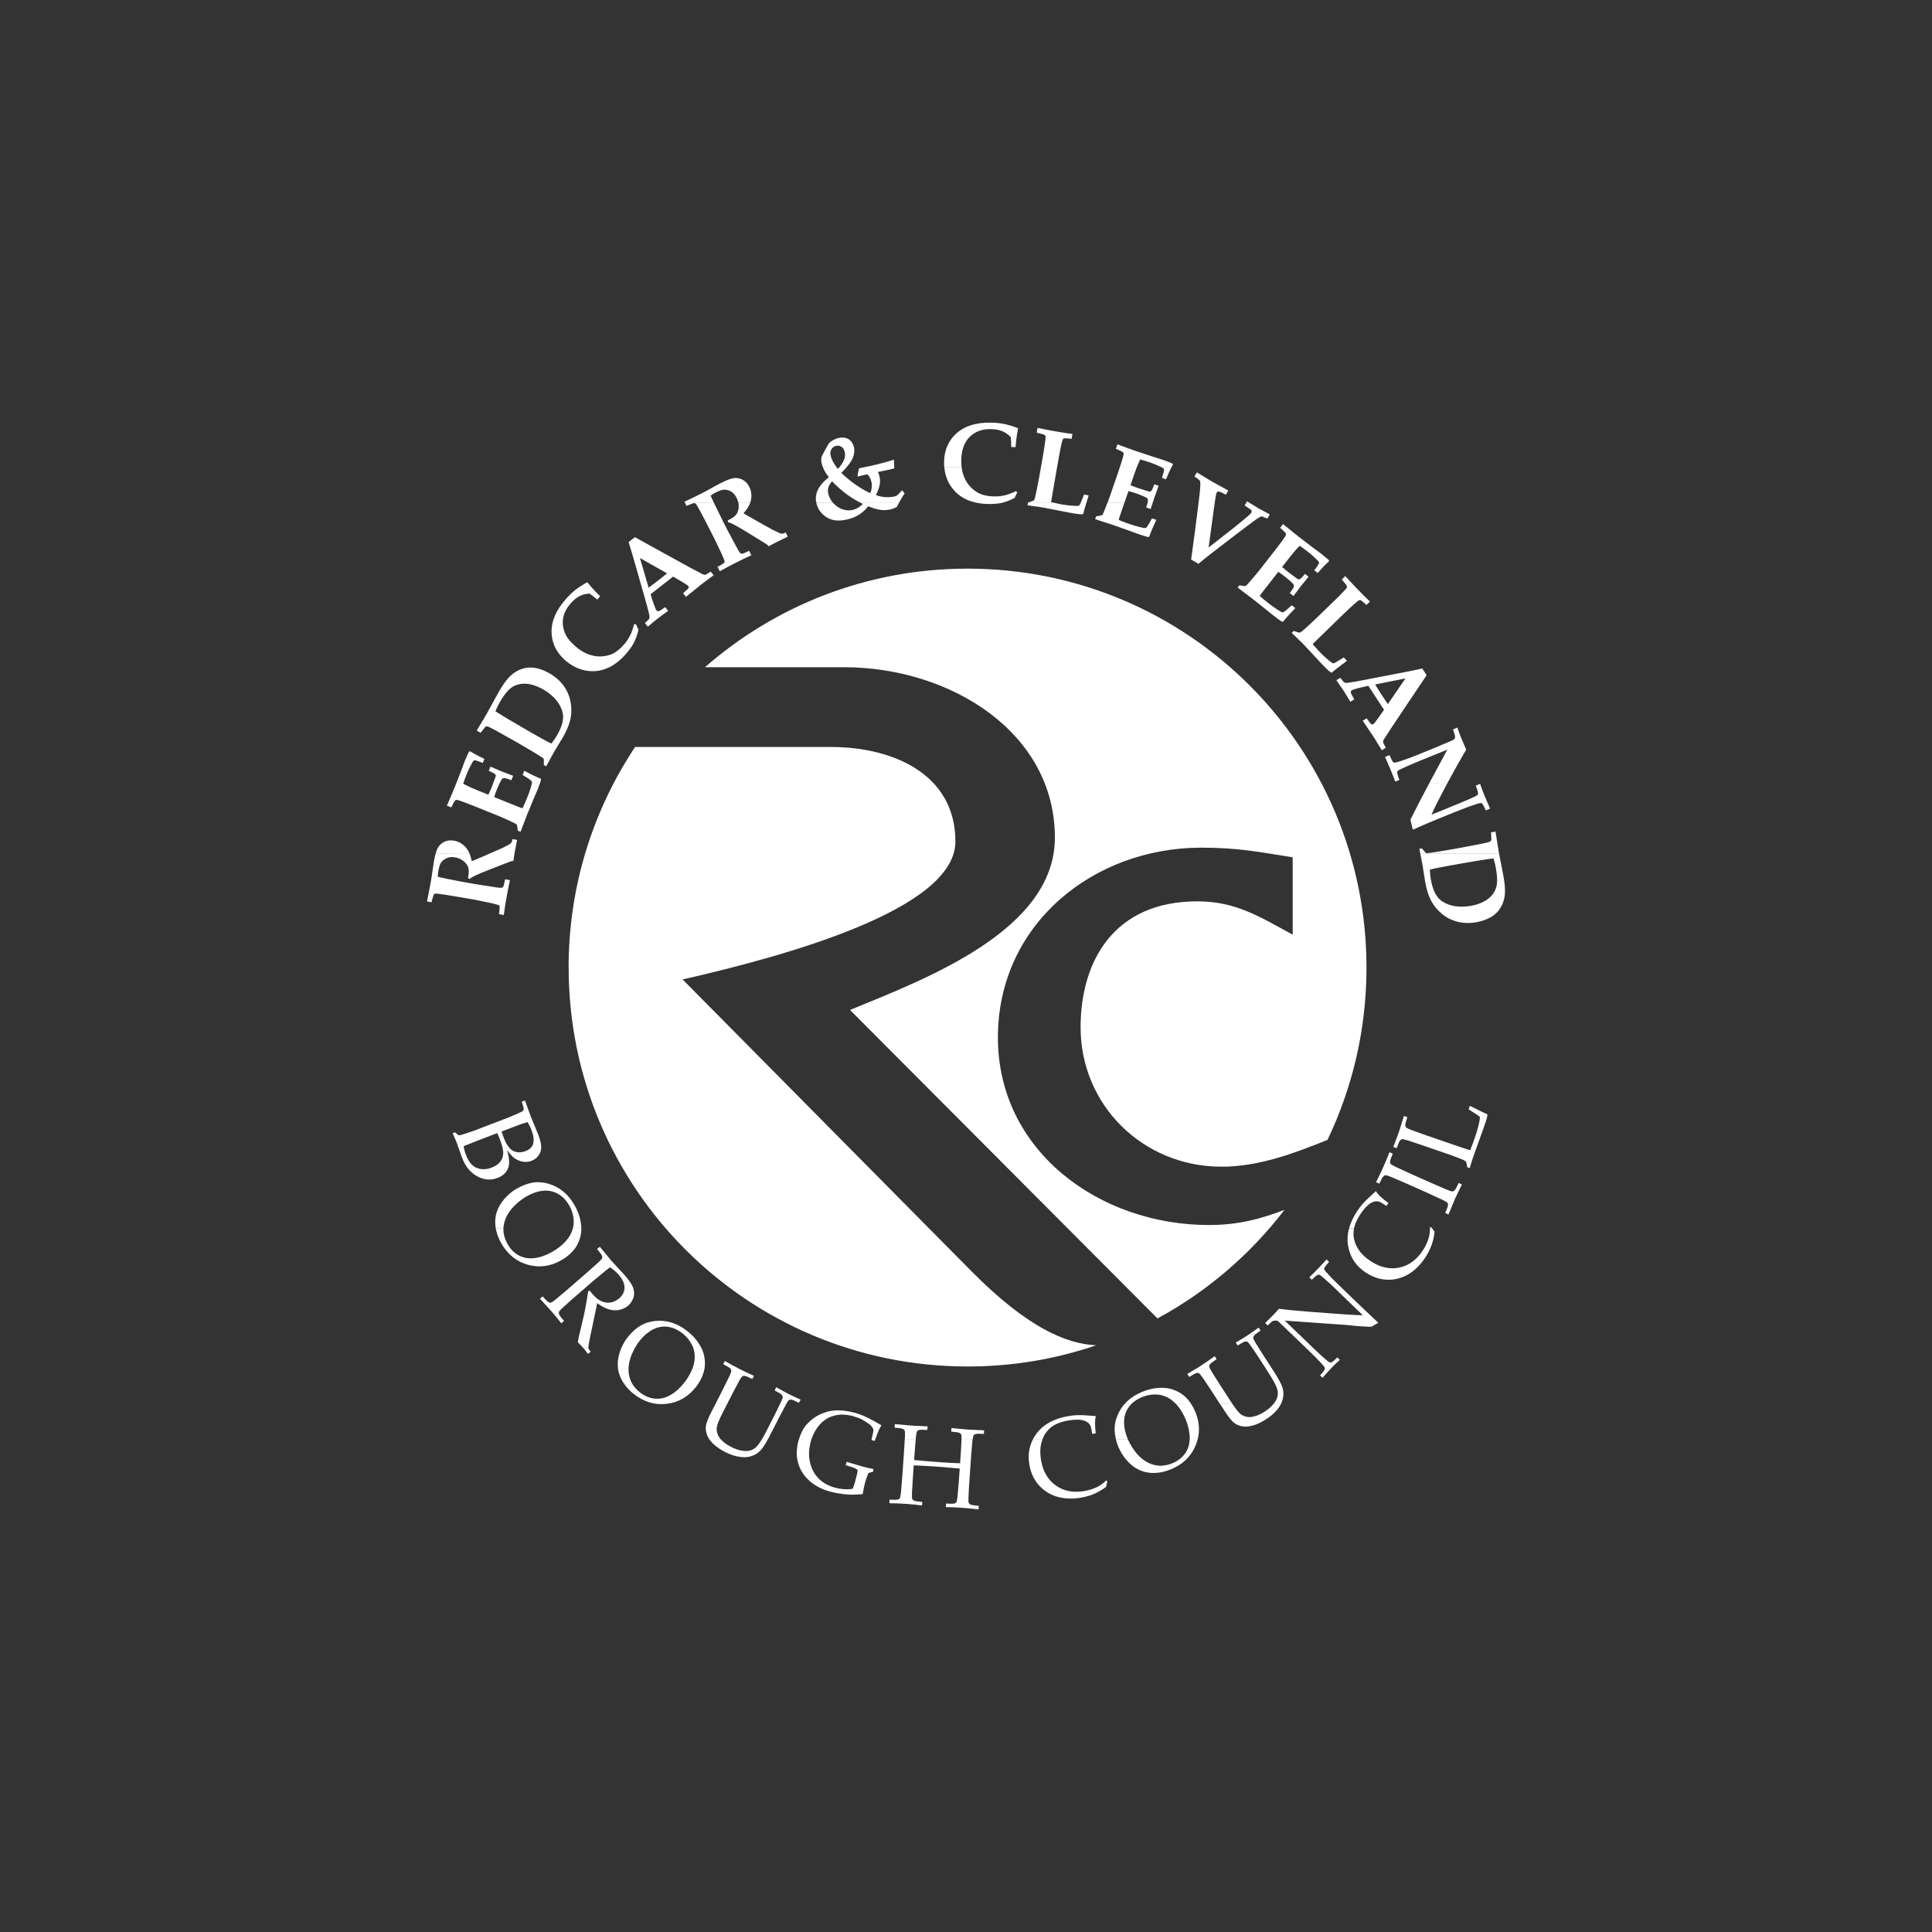 <?xml version="1.0" encoding="UTF-8"?>
<svg id="Layer_1" data-name="Layer 1" xmlns="http://www.w3.org/2000/svg" viewBox="0 0 1080 1080">
  <rect x="0" y="0" width="1080" height="1080" fill="#333333" stroke="none"/>
  <defs>
    <style>
      .cls-1 {
        fill-rule: evenodd;
      }

      .cls-1, .cls-2 {
        fill: #fff;
      }
    </style>
  </defs>
  <g id="Layer_2-2" data-name="Layer 2-2">
    <g>
      <g id="g31830">
        <path id="path31832" class="cls-2" d="M317.86,540.86c0-45.59,13.67-87.95,37.15-123.28h109.71c34,0,69.36,14.88,69.36,52.85s-94.68,63.87-152.5,77.09l161.3,162.94c31.16,31.46,52.92,40.8,69.91,41.56-22.56,7.7-46.73,11.86-71.89,11.86-123.17,0-223.02-99.85-223.02-223.02"/>
      </g>
      <g id="g31834">
        <path id="path31836" class="cls-2" d="M394.06,373c39.22-34.32,90.58-55.13,146.8-55.13,123.17,0,223.02,99.84,223.02,223,0,34.5-7.84,67.16-21.81,96.34-18.69,7.51-38.37,14.98-59.18,14.98-44.23,0-78.83-34.65-78.83-77.88,0-36.69,18.36-70.45,65.23-70.45,21.4,0,34.62,8.44,53.33,18.62v-43.23c-18.92-3.04-30.73-5.4-51.13-5.4-60.33,0-113.66,42.83-113.66,106.12s56.52,104.86,118.09,104.83c16.59,0,29.36-3.6,42.12-8.5-19.06,24.91-43.24,45.67-71,60.72l-171.87-172.44c42.94-17.62,114.51-44.6,114.51-96.35,0-59.07-58.76-95.24-117.84-95.24h-77.8,0Z"/>
      </g>
      <g id="g31862">
        <path id="path31864" class="cls-1" d="M460.03,261.22c-.27-.73-.53-1.48-.71-2.25-.39-1.79-.35-3.12.15-4.07l2.13-4.04c1-1.91,1.71-3.04,2.13-3.42,1.48-1.3,3.18-2.16,5.04-2.59,1.38-.33,2.66-.33,3.9-.05,1.21.3,2.23.91,3.04,1.85.8.94,1.36,2.04,1.66,3.28.42,1.85.2,3.83-.62,6.01-.58,1.45-1.76,3.22-3.52,5.27l-4.07.03c1.24-1.48,2.12-2.86,2.62-4.11.64-1.53.79-3.03.42-4.48-.3-1.3-.91-2.25-1.81-2.86-.91-.61-1.91-.8-3-.56-1.15.27-2.04.91-2.65,1.94-.58,1-.71,2.2-.38,3.6.45,1.98,1.56,4.11,3.31,6.47h-7.67.03ZM482.96,261.22c2.28-.48,3.68-.76,4.17-.88,5.5-1.25,9.7-2.42,12.57-3.42.16,1.53.1,2.46.1,2.99,0,.38.03.81.1,1.3h-16.94.01ZM527.88,261.22c-.1-1.03-.15-2.06-.12-3.14.12-6.53,2.43-11.84,6.99-15.91,4.56-4.07,10.91-6.04,19.08-5.92,2.82.05,5.31.3,7.53.76,2.24.48,4.83,1.25,7.74,2.36-.2,1.38-.48,2.59-.68,4.07-.35,2.33-.6,4.52-.71,6.5l-2.43-.05c0-2.28-.07-4.11-.22-5.47-1.36-1.48-2.92-2.59-4.66-3.34-1.71-.76-3.92-1.15-6.61-1.21-4.9-.07-8.82,1.41-11.81,4.44-3,3.03-4.52,7.32-4.63,12.84-.03,1.4.04,2.77.19,4.04h-9.7.03ZM581.89,261.22c1-5.66,1.62-9.19,1.81-10.6.61-3.87.86-6.11.79-6.69-.05-.24-.18-.48-.38-.62-.39-.39-1.93-.88-4.57-1.45l.45-2.69c2.59.58,5.55,1.15,8.9,1.76,3.72.65,7.25,1.21,10.6,1.68l-.45,2.69c-2.33-.3-3.8-.38-4.34-.2-.26.11-.45.27-.61.53-.15.24-.48,1.51-.99,3.75-.48,2.23-1,5.08-1.6,8.5l-.58,3.37h-9.01ZM625.96,261.22l1.18-3.54c.71-2.24,1.03-3.65.98-4.19-.03-.26-.12-.42-.3-.61-.45-.42-1.82-1.09-4.04-2l.86-2.51,6.79,2.51,3.9,1.36c2.69.94,5.69,1.94,9.03,3.01l6.03,1.91c.71.24,2.14.79,4.28,1.62.18.05.48.22.91.5l.07.45-.76,1.48h-5.58c-.24-.12-.56-.27-.88-.42-1.89-.91-3.75-1.66-5.63-2.31-1.74-.61-3.54-1.13-5.43-1.64-.61,1.24-1.22,2.69-1.89,4.37h-9.5.01ZM467.69,261.22c.22.3.45.61.68.88.27-.3.53-.58.79-.88h4.07c-.86.98-1.83,2.01-2.95,3.14,2.51,2.39,5.2,4.6,8.12,6.64,2.92,2.01,5.63,3.6,8.17,4.7.42-1.28.68-2.42.77-3.39.08-1,.03-2-.19-2.92-.18-.73-.45-1.48-.83-2.27-.41-.8-.88-1.48-1.41-2.01l-5.47,1.26c-.07-1.09.12-1.66.23-2.12l.53-2.48c1.03-.19,1.95-.39,2.77-.56h16.94c.03.18.05.38.07.58-2.78.79-4.21,1-4.55,1.09-.83.15-2.39.45-4.66.95.42.91.73,1.74.88,2.46.35,1.53.39,3.07.12,4.63s-.98,3.49-2.1,5.81c1.6.65,3.34,1.03,5.2,1.15s3.6,0,5.14-.35c.45-.11.83-.23,1.13-.38.27-.18.58-.42.94-.77l2.24-2.33,1.36,1.79c-.53.72-1.28,1.95-2.28,3.72-.24.45-.5.88-.73,1.28l-21.99.03c-2.85-1.53-5.36-3.09-7.53-4.7-2.57-1.91-5.25-4.26-7.99-7.08-.94.91-1.62,1.94-2.01,3.12-.41,1.15-.43,2.42-.14,3.75.41,1.78,1.24,3.42,2.48,4.93h-9.22c-.39-2.13-.24-4.15.45-6.01,1.07-2.77,3.26-5.46,6.58-8.06-1.15-1.56-2.04-2.92-2.63-4.1-.23-.48-.45-.95-.64-1.43l7.67-.03h-.01ZM537.57,261.22c.2,1.71.58,3.28,1.1,4.72.96,2.51,2.24,4.63,3.85,6.27,1.64,1.66,3.26,2.86,4.9,3.65,2.27,1.03,5.01,1.59,8.21,1.64,2.12.05,4.13-.18,6.04-.61,1.89-.45,3.98-1.24,6.2-2.36l.79.73-1.51,3.12c-2.23,1.13-4.26,1.95-6.13,2.46h-16c-1.53-.35-2.97-.83-4.32-1.4-2.65-1.18-4.89-2.71-6.69-4.57-1.82-1.89-3.22-3.92-4.18-6.11-1.05-2.36-1.71-4.9-1.95-7.53h9.7-.01ZM590.9,261.22l-.95,5.52-1.51,8.73c-.5,2.86-.77,4.63-.88,5.23.23.05.45.1.65.15h-13.27c.56-.15,1.29-.41,2.19-.76.48-.18.79-.33.94-.45.39-.8.83-2.62,1.45-5.73.65-3.14,1.36-6.91,2.13-11.29.08-.48.15-.94.23-1.38h9.03ZM635.46,261.22c-.48,1.21-.95,2.51-1.43,3.95l-2.09,6.05c1.3.56,2.66,1.09,4.13,1.59l4.95,1.56c1.06.35,1.71.5,1.91.43.24-.05.48-.2.68-.45.48-.68,1.06-1.86,1.68-3.62l2.39.83-2.33,6.46-.94,2.85h-2.86c.18-.73.23-1.28.15-1.59-.1-.48-.42-.88-1-1.18-1.28-.68-2.99-1.38-5.1-2.12-1.91-.68-3.52-1.15-4.78-1.45l-2.19,6.34h-9.47c.68-1.76,1.17-3.12,1.51-4.13l4.57-13.26.73-2.24h9.5v-.03ZM654.85,261.22l-1.28,2.57-1.76,4.14-2.28-.79c.76-2.33,1.15-3.8,1.21-4.37.03-.3-.03-.56-.15-.71-.15-.2-.58-.48-1.3-.86h5.58-.01ZM382.76,280.84l-.18-.35,4.49-2.13c1.25-.61,3.04-1.48,5.32-2.65,1.94-1,3.6-1.89,4.93-2.66,2.27-1.25,4.13-2.28,5.63-3.03,2.92-1.48,5.21-2.39,6.87-2.69,1.66-.33,3.31-.1,5.01.71,1.71.81,3.01,2.13,3.99,4.03,1.13,2.23,1.48,4.63,1.03,7.18-.1.53-.24,1.06-.42,1.62h-6.72c-.19-.88-.5-1.79-.95-2.65-.88-1.71-2.01-2.92-3.39-3.65-1.38-.71-2.8-.98-4.22-.8-.92.12-2.39.68-4.4,1.71-.88.45-1.71.98-2.51,1.56.24.64.83,1.89,1.76,3.83h-16.23v-.03ZM604.2,280.84c.58-1.3,1.15-2.77,1.78-4.37l2.57.45-.27,1-.91,2.92h-3.16ZM670.04,280.84c.56-4.63.86-7.53.92-8.77.11-1.78.05-2.86-.19-3.26-.38-.61-1.41-1.4-3.07-2.43l1.36-2.33c4.25,2.62,6.84,4.19,7.76,4.75l9.8,5.4-1.36,2.33c-1.51-.87-2.66-1.38-3.45-1.64-.45-.12-.8-.15-1.05-.08-.26.08-.45.26-.61.53-.3.5-.65,2.33-1.09,5.47l-9.04.03h0ZM696.79,280.84l.33-.61.98.61h-1.3ZM398.98,280.84c.12.24.24.5.38.79,2.57,5.29,4.3,8.82,5.18,10.57,1.43,2.8,2.93,5.73,4.6,8.79,2.01,3.8,3.16,5.93,3.46,6.43.58,1,1.03,1.64,1.33,1.86.15.1.35.19.58.22.22.03.56,0,.95-.12.41-.1,1.51-.61,3.31-1.48l1.24,2.47c-3.22,1.48-6.46,3.05-9.7,4.72-2.89,1.48-5.52,2.89-7.94,4.25l-1.26-2.43c2.09-1.17,3.3-1.9,3.62-2.21.18-.18.3-.35.33-.53.03-.16,0-.48-.15-.91-.24-.77-.71-1.9-1.4-3.42l-3.9-8.21-5.25-10.3-3.09-5.84c-1.22-2.28-2.06-3.62-2.46-4-.19-.14-.42-.22-.65-.24-.58,0-2.04.53-4.4,1.53l-1-1.94h16.23-.01ZM419.44,280.84c-.68,2.01-1.94,4.02-3.8,6.04.88.6,1.86,1.17,2.89,1.74,1.03.57,1.64.92,1.85,1.07l.6.35,7.59,4.26,3.28,1.83c2.33,1.14,3.75,1.82,4.22,2,.48.15.91.22,1.28.22.35-.01.99-.24,1.87-.68l1.17,2.31c-2.89,1.38-4.97,2.39-6.24,3.04-1.48.76-2.95,1.53-4.37,2.36-.3-.35-.79-.79-1.45-1.26l-10.97-6.76c-3.14-1.95-5.7-3.43-7.71-4.44-1.02-.5-1.89-.84-2.66-.96l-.15-1.05c2.25-1.06,3.83-2.14,4.68-3.24.86-1.1,1.33-2.54,1.43-4.29.03-.87-.03-1.68-.23-2.54,0,0,6.73,0,6.73,0ZM465.46,280.84c.15.18.3.35.48.53,1.51,1.62,3.24,2.74,5.16,3.39,1.93.61,3.79.71,5.58.3,2.04-.48,3.92-1.59,5.63-3.34-.58-.3-1.1-.58-1.66-.88h22.01c-.64,1.1-1.09,1.95-1.36,2.62-1.38.65-2.54,1.09-3.46,1.3-1.76.39-3.42.5-5.02.33-2.28-.24-4.78-.94-7.46-2.09-1.51,1.91-3.23,3.46-5.14,4.7-1.89,1.19-4.14,2.1-6.76,2.71-4.66,1.07-8.5.64-11.48-1.3-3-1.98-4.86-4.57-5.58-7.74-.04-.16-.07-.35-.12-.53h9.22-.03ZM561.03,280.84c-.33.1-.62.18-.92.24-2.09.48-4.66.68-7.76.64-2.63-.03-5.08-.33-7.33-.88h16.03-.01ZM588.22,280.84c2.43.56,4.14.91,5.08,1.09,3.11.53,5.86.83,8.24.87.86.03,1.38-.01,1.59-.14.18-.11.42-.45.71-1.03.12-.26.23-.5.35-.79h3.19l-.98,3.16-.91,3.43c-.61.05-1.24.08-1.83.03-1.26-.12-3.22-.39-5.84-.88l-7.19-1.4c-3.37-.68-5.7-1.15-7.03-1.38-2.01-.35-5.08-.81-9.2-1.33l.27-1.56c.08-.03.15-.05.26-.08h13.3ZM628.6,280.84l-2.1,6.18c-.5,1.38-.88,2.59-1.15,3.62,1.56.68,3.42,1.38,5.61,2.14,2.12.73,4.1,1.33,5.93,1.81,1.87.48,3.04.68,3.54.56.15-.03.35-.15.56-.41.68-.8,1.66-2.46,2.97-4.97l2.42.83c-1.76,3.75-3.09,6.88-3.95,9.39l-.53.24c-1.3-.3-3.12-.86-5.43-1.66l-4.72-1.71c-4.66-1.66-7.87-2.81-9.62-3.42l-9.92-3.22.56-1.59c1.38-.15,2.54-.39,3.49-.73.39-.77.95-2.08,1.66-3.9.48-1.18.88-2.24,1.26-3.19h9.47-.03ZM644.41,280.84l-1.19,3.68-2.54-.88c.41-1.13.71-2.06.86-2.77l2.89-.03h-.01ZM679.08,280.84c-.03.2-.05.42-.11.68-.24,2.04-.42,3.15-.48,3.33l-.07.6-2.8,20.6,14.58-11.4c.33-.24,1.95-1.59,4.85-4,2.06-1.68,3.39-2.84,4-3.49.18-.18.3-.41.42-.61.18-.3.24-.58.22-.79,0-.2-.04-.39-.18-.56-.1-.12-.38-.38-.88-.71-1.1-.79-2.05-1.43-2.86-1.91l1-1.76h1.3l5.81,3.54,5.93,3.19-1.36,2.36c-1.85-.86-2.97-1.25-3.39-1.19-.71.1-2.89,1.56-6.58,4.37l-4.49,3.37-8.67,6.61c-7.38,5.63-12.51,9.65-15.38,12.11l-4.09-2.39c.65-4.66,1.25-9.11,1.81-13.33l1.45-11.35c.35-2.77.65-5.2.91-7.29h9.05v.03ZM309.3,359.28c-.58-1.79-.9-3.72-.98-5.7-.18-6.12,2.39-12.26,7.76-18.43,1.83-2.12,3.65-3.88,5.4-5.28,1.82-1.4,4.07-2.89,6.79-4.42.92,1.03,1.68,2.04,2.69,3.15,1.56,1.78,3.07,3.37,4.52,4.72l-1.59,1.85c-1.76-1.45-3.22-2.59-4.34-3.37-2.01.1-3.88.58-5.55,1.43-1.68.83-3.39,2.25-5.17,4.29-3.19,3.69-4.6,7.67-4.17,11.89.33,3.52,1.93,6.81,4.85,9.91h-10.21v-.03ZM349.63,359.28c1.03-1.28,1.89-2.65,2.59-4.02.88-1.76,1.62-3.85,2.21-6.28l1.03-.12,1.45,3.14c-.68,2.88-1.51,5.25-2.48,7.14-.03.05-.04.1-.07.15h-4.74ZM727.78,359.28c-1.38-1.38-3.3-3.22-5.69-5.5l1.13-1.1c.53.22,1.36.5,2.46.8.48.12.83.18,1.03.15.8-.39,2.19-1.62,4.55-3.77,2.36-2.16,5.14-4.8,8.33-7.91,4.75-4.55,7.64-7.4,8.73-8.47,2.74-2.8,4.26-4.42,4.55-4.95.1-.24.12-.48.07-.73-.12-.58-1.09-1.86-2.86-3.87l1.95-1.91c1.76,1.98,3.8,4.19,6.16,6.64,2.62,2.71,5.14,5.25,7.61,7.61l-1.98,1.91c-1.71-1.64-2.84-2.54-3.39-2.71-.24-.07-.5-.04-.8.08-.24.12-1.25.92-2.97,2.43-1.71,1.53-3.81,3.52-6.32,5.93l-6.46,6.28-6.34,6.18c-1.33,1.28-2.31,2.25-2.99,2.92h-6.79.03ZM691.82,328.5l1.03-1.33c1.36.3,2.51.45,3.52.45.65-.6,1.62-1.66,2.88-3.14,2.33-2.71,3.99-4.72,4.99-6.01l8.65-11.05,3.68-4.86c1.38-1.89,2.16-3.09,2.28-3.65.05-.22.03-.45-.07-.65-.27-.56-1.36-1.62-3.19-3.22l1.64-2.09,5.61,4.57,3.22,2.57c2.25,1.76,4.78,3.68,7.56,5.78l5.08,3.77c.6.48,1.75,1.43,3.52,2.92.18.12.41.38.71.79l-.08.45-3.24,3.16-3.01,3.34-1.91-1.48c1.48-1.95,2.33-3.22,2.57-3.75.1-.27.15-.53.07-.73-.07-.3-.64-.96-1.66-1.91-1.45-1.45-3-2.8-4.55-3.99-1.45-1.15-2.99-2.27-4.6-3.34-1.68,1.68-3.62,3.95-5.86,6.79l-3.95,5.05c1.06.95,2.19,1.89,3.39,2.84l4.17,3.09c.88.68,1.45,1.03,1.68,1.03.23.03.48-.05.76-.22.71-.45,1.62-1.41,2.8-2.85l1.98,1.56-4.32,5.32-4.1,5.46-2.1-1.66c1.48-1.89,2.28-3.15,2.36-3.8.07-.48-.12-.96-.58-1.43-.99-1.09-2.36-2.29-4.13-3.68-1.59-1.25-2.95-2.24-4.04-2.95l-8.14,10.42c-.91,1.15-1.66,2.19-2.25,3.04,1.22,1.15,2.77,2.42,4.6,3.85,1.76,1.38,3.43,2.59,5.02,3.65,1.59,1.05,2.65,1.63,3.15,1.68.16.03.39-.05.68-.2.91-.56,2.39-1.81,4.42-3.75l2.01,1.59c-2.89,2.97-5.16,5.5-6.79,7.59l-.58.07c-1.13-.71-2.66-1.81-4.6-3.31l-3.9-3.16c-3.87-3.11-6.53-5.23-8.02-6.38l-8.31-6.26h-.01ZM362.61,328.52c1.56-1.13,3.34-2.48,5.28-3.99,1.89-1.48,3.57-2.82,4.99-4.04l-15.15-8.56,4.87,16.61h0ZM362.13,350.31l-1.62-2.04c1.26-1.13,2-1.83,2.19-2.09.18-.3.33-.58.38-.86.04-.33.04-.71-.03-1.18-.08-.48-.48-2.19-1.26-5.08-.35-1.36-1.1-3.99-2.23-7.94l-5.96-20.83-2.19-7.26,3.49-2.74,31.01,17.09,4.17,2.16,2.74,1.51c.41.15.73.24.99.27.24,0,.48-.03.71-.11.24-.07.77-.39,1.59-.95l1.18-.73,1.62,2.04-6.96,5.2-8.5,6.89-1.62-2.04c1.91-1.64,2.95-2.62,3.09-2.95.15-.35.1-.68-.15-1.03-.33-.39-1.03-.94-2.13-1.56l-6.35-3.77-12.61,9.88,1.19,3.8c.96,2.89,1.66,4.63,2.09,5.17.3.39.65.58,1.06.53.56-.07,1.83-.83,3.84-2.28l1.62,2.04-5.81,4.29-5.52,4.55h0l-.03.03ZM319.53,359.29c.61.64,1.28,1.25,1.98,1.89,2.54,2.19,5.05,3.75,7.59,4.66,2.54.88,4.95,1.24,7.26,1.09,2.31-.18,4.29-.65,5.96-1.41,2.23-1.05,4.4-2.81,6.5-5.23.27-.33.56-.65.8-.98h4.72c-.96,1.86-2.42,3.92-4.4,6.2-2.89,3.31-5.99,5.81-9.24,7.44-2.59,1.28-5.2,2.01-7.82,2.19s-5.05-.05-7.34-.73c-3.46-.98-6.64-2.74-9.51-5.25-3.31-2.89-5.55-6.15-6.73-9.85h10.23ZM734.58,359.29c-.38.38-.64.64-.81.81,1.91,2.13,3.22,3.6,3.95,4.34,2.19,2.25,4.25,4.11,6.13,5.55.71.53,1.13.81,1.36.81.23.03.64-.11,1.21-.39,1.43-.81,3.01-1.79,4.75-2.92l1.79,1.89-.8.62-5.06,3.83-2.76,2.25c-.53-.3-1.03-.65-1.51-1.05-.96-.84-2.36-2.21-4.19-4.13l-4.98-5.37c-2.33-2.54-3.96-4.28-4.9-5.25-.27-.3-.61-.62-.95-.98h6.79v-.03ZM272.31,398.53c.68-1.17,1.89-3.33,3.57-6.46,1.28-2.31,2.31-4.17,3.11-5.58,1.85-3.16,3.49-5.61,5.01-7.29,1.48-1.71,3.09-3.01,4.78-3.95,1.66-.94,3.37-1.56,5.1-1.86s3.42-.33,5.05-.05c2.77.45,5.5,1.48,8.18,3.04,3.45,2,6.16,4.37,8.12,7.19,2,2.84,3.24,5.88,3.77,9.15.35,1.95.45,3.92.33,5.82h-4.8c-.22-1.14-.65-2.33-1.3-3.62-.86-1.78-2.08-3.46-3.75-5.12-1.64-1.64-3.57-3.12-5.84-4.42-2.05-1.18-4.19-2.05-6.38-2.65-2.23-.58-4.42-.71-6.53-.35-2.13.35-4.04,1.25-5.75,2.71-1.68,1.43-3.6,4-5.73,7.7-.81,1.38-1.59,2.99-2.31,4.8.42.27.9.58,1.43.94h-6.07.01ZM772.43,398.53l1.25-1.74-8.75-13.42-3.87.88c-2.99.68-4.78,1.24-5.35,1.62-.42.27-.64.61-.64,1,.03.58.68,1.91,1.97,4.04l-2.16,1.4-3.77-6.15-4.07-5.9,2.19-1.41c1,1.33,1.63,2.12,1.89,2.33.27.23.53.38.83.48.3.07.68.1,1.15.04.5-.01,2.21-.27,5.17-.77,1.36-.24,4.07-.79,8.09-1.56l21.3-4.1,7.41-1.56,2.42,3.72-14.13,21.09h-10.93.01ZM768.71,382.62c1,1.68,2.19,3.57,3.54,5.63,1.3,2.02,2.48,3.8,3.57,5.33l9.85-14.35-16.97,3.39h0ZM278.38,398.53c2.69,1.71,6.99,4.28,12.87,7.67l6.2,3.6c5.37,3.09,8.98,5.06,10.78,5.86,1.21-1.53,2.27-3.07,3.14-4.57,1.38-2.42,2.36-4.68,2.95-6.81.39-1.62.56-3.12.42-4.55-.04-.38-.1-.79-.19-1.18h4.8c-.08,1.24-.26,2.43-.5,3.62-.71,3.04-2.1,6.35-4.19,10l-4.8,7.93-4.55,8.28-1.3-.75v-1.02c.03-.9,0-1.75-.1-2.59-2.28-1.59-6.15-3.94-11.55-7.06l-4.42-2.57c-2.39-1.38-5.9-3.34-10.52-5.9-2.59-1.41-4.28-2.24-5.08-2.47-.2-.01-.35-.01-.5,0-.22.08-.45.23-.71.5-.24.24-1.07,1.3-2.46,3.11l-2.19-1.25,5.84-9.73s.05-.07.05-.1l6.05-.03h-.04ZM783.37,398.53l-5.58,8.32-2.54,3.95-1.71,2.61c-.19.38-.33.71-.38.94-.03.24-.03.5.03.73.07.24.35.8.83,1.66l.64,1.25-2.19,1.4-4.55-7.38-6.13-9.07,2.17-1.41c1.45,2.06,2.36,3.18,2.66,3.34.33.18.68.15,1.03-.07.42-.27,1-.95,1.76-2.01l3.04-4.25h10.94-.03ZM255.1,437.75c.81-2.06,1.68-4.3,2.62-6.69l2.21-5.93c.27-.71.91-2.09,1.85-4.18.07-.19.24-.5.56-.9l.45-.05,3.94,2.23,4.06,2-.91,2.23c-2.28-.88-3.72-1.36-4.3-1.43-.3-.03-.56.03-.73.12-.27.18-.73.88-1.38,2.12-.98,1.83-1.86,3.66-2.59,5.5-.65,1.59-1.26,3.23-1.82,4.98h-3.95.01ZM275.71,437.75l.91-2.39c.39-1.06.58-1.68.53-1.91-.01-.22-.16-.45-.42-.68-.62-.53-1.81-1.15-3.49-1.89l.92-2.33,6.32,2.69,6.37,2.44-1,2.48c-2.21-.92-3.65-1.33-4.3-1.22-.48.07-.88.38-1.22.95-.33.53-.65,1.15-1,1.87h-3.61ZM297.31,437.75c.03-.3.05-.56,0-.71,0-.18-.12-.38-.35-.6-.81-.71-2.39-1.79-4.83-3.22l.95-2.36c3.65,1.97,6.72,3.43,9.17,4.44l.23.53c-.15.56-.35,1.18-.64,1.91h-4.55.01ZM798.99,437.75c2.96-5.55,6.32-11.79,10.07-18.68l-14.37,5.81c-2.99,1.21-6.08,2.54-9.27,3.95-2.2.98-3.52,1.66-3.94,2.01-.2.15-.35.38-.42.61-.05.24-.03.61.1,1.1.35,1.3.65,2.27.88,2.85l.27.56-2.33.95-2.46-6.27c-.79-1.86-1.86-4.37-3.27-7.51l2.46-1.02c1.03,2.24,1.66,3.49,1.91,3.77.15.2.35.3.58.38.23.07.64.07,1.24-.05.76-.16,2.59-.77,5.47-1.76,1.64-.56,3.72-1.36,6.28-2.39l9.27-3.77,8.36-3.52c1.4-.58,2.28-1,2.69-1.28.38-.24.62-.53.75-.8.12-.26.18-.64.12-1.09-.04-.48-.42-1.76-1.13-3.87l2.43-.99c.88,2.51,1.53,4.33,2.02,5.48l1.78,4.17,1.15,2.62c-3.16,5.35-6.66,11.58-10.52,18.74h-10.13ZM259.05,437.75c-.05.1-.07.23-.12.35,2.08,1.15,4.8,2.42,8.14,3.77l5.93,2.39c.62-1.28,1.22-2.62,1.81-4.04l.91-2.46h3.6c-.45.91-.9,1.94-1.38,3.12-.76,1.86-1.3,3.43-1.68,4.7l12.24,4.95c1.38.56,2.57,1,3.57,1.33.76-1.51,1.56-3.34,2.42-5.47.86-2.09,1.56-4.03,2.13-5.84.38-1.24.64-2.16.71-2.8h4.57c-.33.98-.79,2.12-1.3,3.42l-1.97,4.63c-1.91,4.57-3.22,7.71-3.92,9.45l-3.72,9.72-1.56-.62c-.08-1.38-.26-2.54-.56-3.52-.75-.42-2.02-1.06-3.79-1.89-3.27-1.48-5.63-2.54-7.14-3.14l-13.02-5.25-5.69-2.19c-2.19-.83-3.57-1.22-4.15-1.21-.22,0-.42.11-.6.26-.45.42-1.18,1.74-2.21,3.94l-2.46-.98,2.86-6.66,1.56-3.8c.3-.71.58-1.43.88-2.16h3.95-.01ZM809.12,437.75c-.5.96-1.03,1.94-1.56,2.92-3.23,6.05-5.7,10.95-7.36,14.75l6.66-2.69c10.38-4.19,16.44-6.79,18.17-7.74.68-.38,1.09-.73,1.18-1.07.18-.61-.24-2.19-1.24-4.75l2.42-.98c.83,2.39,1.66,4.57,2.43,6.53.79,1.91,1.83,4.34,3.16,7.32l-2.43.98c-1-2.33-1.74-3.68-2.21-3.99-.15-.11-.35-.15-.56-.14-1.09.11-3.37.81-6.87,2.09-3.46,1.3-6,2.28-7.67,2.97-12.81,5.17-20.52,8.44-23.17,9.8l-.39-.27c-.41-1.74-.81-3.46-1.26-5.25,2.66-5.37,6.16-12.19,10.56-20.43l10.13-.03h0v-.03ZM243.58,476.98c.3-1.09.65-2,1-2.71.73-1.51,1.93-2.71,3.57-3.6,1.66-.86,3.54-1.1,5.63-.73,2.46.42,4.57,1.59,6.34,3.49.92.98,1.68,2.16,2.28,3.54h-18.82ZM274.08,476.98l3.34-1.45,3.42-1.51c2.33-1.18,3.69-1.91,4.11-2.19.42-.27.76-.58.96-.88.19-.3.39-.92.58-1.89l2.57.45c-.65,3.11-1.07,5.4-1.33,6.81-.04.23-.07.42-.12.65h-13.53ZM793.89,476.98l-.5-2.47,1.48-.24.65.79c.56.71,1.14,1.33,1.74,1.91,2.77-.24,7.25-.94,13.4-2.01l5.05-.91c2.69-.48,6.66-1.24,11.86-2.24,2.88-.58,4.7-1.03,5.46-1.38.53-.5.61-.79.64-1.15,0-.35-.03-1.68-.15-3.98l2.48-.42,1.79,11.18c.05.24.1.58.18.94h-44.07ZM262.39,476.98c.56,1.28,1,2.74,1.3,4.4,1-.35,2.04-.79,3.11-1.26,1.09-.5,1.74-.77,1.97-.83l.65-.27,4.66-2.04h13.55c-.24,1.4-.45,2.84-.64,4.25-.48.03-1.1.18-1.89.42l-12.01,4.68c-3.43,1.33-6.15,2.48-8.17,3.49-1.02.5-1.81.99-2.36,1.53l-.96-.5c.5-2.43.58-4.34.23-5.7-.38-1.33-1.24-2.59-2.57-3.69-1.36-1.13-2.99-1.86-4.85-2.19-1.89-.33-3.52-.16-4.93.53-1.4.68-2.48,1.63-3.22,2.86-.45.8-.88,2.31-1.25,4.52-.18,1-.27,1.98-.27,2.96.73.2,2.39.56,4.95,1.09,5.75,1.13,9.62,1.89,11.55,2.21,3.08.56,6.32,1.07,9.8,1.63,4.22.68,6.64,1.03,7.21,1.09,1.17.15,1.91.18,2.29.07.19-.07.38-.16.56-.33.15-.18.3-.45.45-.84s.42-1.59.8-3.54l2.71.48c-.76,3.49-1.44,7.02-2.06,10.6-.56,3.19-1.03,6.16-1.38,8.9l-2.69-.48c.33-2.33.45-3.75.38-4.19,0-.24-.07-.45-.19-.58-.14-.15-.41-.3-.84-.42-.76-.27-1.95-.61-3.57-.95l-8.93-1.85-11.37-1.98-6.5-1.03c-2.57-.39-4.13-.56-4.68-.45-.22.08-.42.2-.61.38-.33.45-.8,1.93-1.4,4.44l-2.51-.45.98-4.9c.29-1.36.65-3.28,1.09-5.84.39-2.13.68-3.99.86-5.52.35-2.57.68-4.68.96-6.32.3-1.68.62-3.15.98-4.34l18.82-.03h0ZM837.94,476.98c.27,1.43.71,3.57,1.28,6.43.53,2.62.94,4.7,1.21,6.27.65,3.62.92,6.56.86,8.79-.03,2.28-.39,4.29-1.1,6.11-.68,1.78-1.59,3.34-2.71,4.67-1.13,1.36-2.42,2.46-3.84,3.31-2.42,1.41-5.16,2.39-8.22,2.95-3.92.68-7.53.58-10.86-.3-3.34-.9-6.26-2.42-8.77-4.57-2.48-2.14-4.47-4.57-5.92-7.34-1.4-2.78-2.48-6.23-3.2-10.37l-1.43-9.15-1.33-6.81h44.04,0ZM799.32,486.15c.05,1.95.23,3.8.53,5.52.48,2.74,1.18,5.09,2.13,7.11.71,1.48,1.59,2.71,2.59,3.75,1.03,1.03,2.43,1.94,4.22,2.71,1.79.81,3.84,1.3,6.16,1.51,2.31.19,4.75.07,7.3-.38,2.33-.39,4.52-1.1,6.61-2.08,2.08-.99,3.81-2.29,5.21-3.92,1.38-1.64,2.27-3.57,2.65-5.75.38-2.2.2-5.4-.56-9.6-.27-1.59-.71-3.3-1.3-5.16-2.95.3-8.44,1.18-16.48,2.59l-7.07,1.26c-6.09,1.07-10.1,1.89-12.01,2.43"/>
      </g>
      <g id="g31890">
        <path id="path31892" class="cls-1" d="M277.16,686.88c-.03-.15-.05-.3-.07-.45-.5-2.96-.33-5.84.48-8.54.86-2.77,2.31-5.29,4.37-7.7,2.09-2.36,4.37-4.29,6.91-5.73,2.85-1.66,5.7-2.74,8.62-3.3,2.92-.53,5.9-.35,8.97.5,3.07.88,5.81,2.28,8.21,4.22,2.44,1.93,4.6,4.49,6.46,7.72,1.71,2.99,2.84,5.93,3.39,8.85.3,1.56.48,3.01.48,4.42h-4.8c.15-.53.26-1.06.35-1.59.27-1.59.24-3.42-.12-5.47-.38-2.06-1.15-4.07-2.28-6.05-1.66-2.88-3.75-5.01-6.26-6.43-2.54-1.4-5.33-1.98-8.39-1.68-3.04.33-6.09,1.36-9.15,3.15-1.71.98-3.34,2.16-4.93,3.52-1.56,1.36-2.85,2.66-3.8,3.92-1.68,2.1-2.85,4.29-3.52,6.53-.39,1.4-.64,2.78-.68,4.11h-4.25,0ZM754.07,686.88c.83-3.11,2.28-6.3,4.4-9.54,1.03-1.59,2.08-2.99,3.14-4.19,1.06-1.26,2.46-2.69,4.25-4.28,1.79-1.63,2.84-2.63,3.22-3.01.71,1,1.45,1.91,2.25,2.71,1.3,1.24,2.89,2.54,4.78,3.92l-1.06,1.64-3.11-1.95c-1.82-.96-3.69-.84-5.66.35-1.97,1.18-4,3.42-6.16,6.73-1.56,2.48-2.62,4.8-3.11,6.91-.08.24-.12.48-.18.73h-2.77v-.03ZM799.33,686.88c0-.24,0-.5-.03-.76l.83-.1.61.86h-1.41ZM821.67,652.96l-1.53-.53c-.15-1.41-.33-2.33-.56-2.8-.1-.24-.27-.48-.53-.65-.5-.35-1.64-.88-3.42-1.56-2.66-1-4.25-1.62-4.78-1.79l-15.85-5.46c-2.66-.92-5.31-1.79-7.87-2.62-1.89-.58-3.04-.8-3.46-.71s-.8.38-1.13.83c-.35.42-.96,1.82-1.79,4.15l-1.89-.65c1.82-4.75,2.89-7.7,3.28-8.82.42-1.25,1.33-4.1,2.69-8.54l1.89.65c-.79,2.33-1.15,3.83-1.15,4.37s.1.98.33,1.28c.3.38,1.19.84,2.71,1.43.38.16,3.16,1.14,8.31,3l19.83,6.81c2.06.73,3.75,1.25,5.08,1.64.91-2.19,1.74-4.4,2.48-6.61,1.9-5.52,2.92-9.51,2.96-12.01-.5-.45-1.1-.91-1.81-1.36l-4.48-2.88.68-1.98c2.77,1.43,6.05,3.04,9.88,4.83-.12.86-.26,1.53-.38,2.01-.27,1.05-.8,2.63-1.53,4.75l-6.23,17.36c-.65,1.91-1.24,3.85-1.76,5.84M815.4,661.27l1.83.83c-1.95,3.98-3.22,6.58-3.8,7.87l-3.69,8.89-1.82-.8c.96-2.27,1.45-3.68,1.53-4.22.04-.58-.03-1.03-.23-1.33-.27-.39-1.13-.95-2.57-1.66-.39-.2-3.07-1.43-8.03-3.72l-13.21-5.88c-2.59-1.15-5.12-2.24-7.61-3.28-1.83-.73-2.97-1.09-3.39-.99-.42.05-.83.3-1.19.73-.38.38-1.09,1.71-2.14,3.95l-1.83-.8c1.76-3.57,3.07-6.34,3.95-8.32.86-1.89,2.04-4.72,3.54-8.47l1.82.84c-.95,2.25-1.45,3.69-1.51,4.26-.07.53,0,.96.2,1.28.27.41,1.13.96,2.57,1.66.38.18,3.07,1.43,8.05,3.72l13.19,5.86c2.59,1.15,5.13,2.25,7.59,3.28,1.83.73,2.96,1.09,3.39,1.03.45-.07.86-.33,1.25-.71.35-.42,1.09-1.79,2.12-4.02M259.19,640.73c.22,1.59.64,3.19,1.25,4.8.98,2.57,2.16,4.47,3.54,5.75,1.38,1.25,3.04,2.01,4.95,2.23,1.93.24,3.92-.03,5.97-.83,2.04-.79,3.6-1.85,4.66-3.15,1.11-1.33,1.68-2.93,1.74-4.78.08-1.83-.6-4.57-1.98-8.18-.33-.84-.79-1.89-1.36-3.16l-11.02,4.23c-1.06.41-3.65,1.44-7.74,3.07M280.36,632.51c.38,1.13.73,2.1,1.03,2.95.92,2.42,1.83,4.19,2.69,5.35.88,1.18,1.76,2.01,2.65,2.48.88.5,1.91.77,3.12.86,1.22.07,2.51-.15,3.9-.68,2.43-.92,3.87-2.36,4.34-4.32.5-1.95.18-4.42-.96-7.38-.62-1.66-1.38-3.16-2.23-4.52-1.68.45-4.22,1.3-7.59,2.62l-6.94,2.66h-.01ZM253,633.48l1.36-.53c1.09.98,1.71,1.51,1.89,1.59.2.07.5.1.91.03.64-.11,1.91-.48,3.83-1.14,1.93-.62,3.39-1.13,4.4-1.51l17.54-6.73c1.91-.73,4.13-1.66,6.64-2.77,1.59-.68,2.54-1.19,2.84-1.56.2-.22.3-.5.33-.8.03-.76-.35-2.14-1.1-4.18l1.83-.71c.19.65.5,1.48.88,2.44l2.19,6.09,4.37,10.63c1.07,2.82,1.63,5.13,1.63,6.89s-.48,3.31-1.48,4.67c-.96,1.36-2.27,2.36-3.88,3-1.28.48-2.59.68-3.9.58-1.33-.05-2.57-.38-3.75-.94-1.13-.53-2.19-1.22-3.12-2.1-.9-.86-1.9-2.06-2.99-3.6.68,2.36,1.06,4.29,1.15,5.88.12,1.53-.05,2.95-.53,4.19-.42,1.25-1.15,2.36-2.16,3.31-1,.94-2.24,1.68-3.68,2.24-2.89,1.1-5.75,1.19-8.62.3-2.84-.91-5.29-2.51-7.38-4.86-1.56-1.74-2.89-3.99-3.95-6.79l-3.01-8.54c-.35-.91-1.1-2.62-2.23-5.13M281.43,686.84c-.03.83.03,1.64.12,2.42.3,2.14,1.09,4.25,2.28,6.34,1.66,2.89,3.83,4.99,6.46,6.32,2.66,1.33,5.58,1.76,8.75,1.33,3.16-.42,6.43-1.62,9.8-3.52,2.86-1.66,5.28-3.57,7.23-5.7,1.21-1.33,2.19-2.71,2.95-4.17.5-.98.88-1.98,1.18-3.01h4.78c0,1.21-.11,2.36-.33,3.46-.48,2.36-1.25,4.44-2.39,6.31-.83,1.38-1.95,2.77-3.37,4.09-1.44,1.38-3.09,2.62-4.98,3.69-6.05,3.52-12.28,4.37-18.69,2.65-6.38-1.76-11.36-5.73-14.96-11.94-1.53-2.69-2.59-5.46-3.09-8.27h4.25ZM756.86,686.84c-.38,1.86-.35,3.77.03,5.7.45,2.16,1.4,4.29,2.86,6.43,1.44,2.14,3.68,4.18,6.69,6.16,5.28,3.42,10.57,4.57,15.88,3.43,5.29-1.13,9.68-4.37,13.11-9.65,1.56-2.39,2.66-4.83,3.34-7.29.38-1.48.58-3.09.56-4.83l1.41.03,1.18,1.76c-.27,2.69-.84,5.17-1.66,7.41-.8,2.25-1.94,4.55-3.43,6.85-1.76,2.69-3.72,4.98-5.9,6.87-2.19,1.89-4.48,3.27-6.87,4.19-2.39.91-4.72,1.41-7.02,1.48-2.28.08-4.52-.2-6.73-.8-2.21-.64-4.42-1.66-6.64-3.09-5.55-3.6-8.89-8.51-10.02-14.75-.58-3.24-.45-6.56.45-9.94h2.77v.03ZM301.91,726.06s-.05-.05-.08-.08l1.51-1.3c.48.53.91.98,1.28,1.38h-2.71.01ZM311.03,726.06c.98-.81,3.01-2.54,6.15-5.18l10.89-9.47c2.14-1.86,4.22-3.69,6.22-5.52,1.45-1.33,2.23-2.21,2.33-2.65.14-.42.08-.88-.15-1.4-.19-.5-1.1-1.71-2.69-3.62l1.51-1.3,2.36,2.86,3.83,4.63c.79.91,2.01,2.25,3.72,4.1,2.21,2.36,3.49,3.75,3.83,4.11,2.62,3.03,4.25,5.43,4.9,7.23.65,1.86.73,3.68.18,5.48-.07.24-.18.5-.24.73h-8.09c.15-.11.27-.2.42-.33,1.9-1.68,2.89-3.65,2.9-5.9.05-2.27-1.05-4.68-3.28-7.26-1.4-1.62-3.01-3-4.85-4.13-.91.68-1.74,1.33-2.51,1.94-.22.16-2.57,2.1-6.99,5.78l-10.45,9.09c-.3.27-.62.56-.92.83h-9.03l-.03-.03ZM328.12,726.05c.24-1.44.45-2.85.65-4.18l.9-.38c.65.86,1.18,1.48,1.53,1.91.92,1.05,1.83,1.93,2.77,2.65h-5.86.01ZM752.32,726.05l-6.92-6.69c-1.48-1.41-3.23-3.01-5.32-4.83-1.28-1.13-2.16-1.79-2.59-1.94-.3-.07-.58-.04-.88.08-.68.27-1.79,1.19-3.28,2.74l-1.43-1.36c1.78-1.71,3.52-3.46,5.27-5.27,1.64-1.71,3.12-3.3,4.4-4.72l1.4,1.36c-1.48,1.56-2.36,2.69-2.65,3.39-.1.3-.1.61.03.88.12.42.83,1.29,2.06,2.59,1.89,2.02,3.54,3.69,4.95,5.06l9.03,8.73h-4.07v-.03ZM304.61,726.05c.94.98,1.59,1.59,1.91,1.82.5.27.92.39,1.3.35.48-.07,1.33-.62,2.59-1.63.07-.08.3-.26.64-.5l9-.03c-1.79,1.59-3.54,3.14-5.21,4.7-1.45,1.33-2.25,2.2-2.39,2.62-.12.45-.08.92.12,1.45.22.5,1.13,1.71,2.71,3.6l-1.51,1.3c-1.82-2.33-3.52-4.45-5.16-6.31-1.3-1.48-3.54-3.94-6.7-7.36h2.69,0ZM333.99,726.05c1.62,1.21,3.24,1.91,4.91,2.09,2.46.3,4.75-.41,6.83-2.06l8.1-.03c-.56,1.48-1.45,2.74-2.66,3.8-1.33,1.15-2.95,1.94-4.86,2.36-1.9.42-3.9.33-5.93-.29-2.04-.57-4.19-1.72-6.53-3.46-.22.87-.62,2.88-1.25,5.96l-2.36,11.27h-6.3c.39-1.79.91-3.95,1.53-6.46.76-2.99,1.3-5.55,1.68-7.67.38-1.91.71-3.75.98-5.47l5.88-.03h-.03ZM756.4,726.05l1.76,1.71c2.19,2.12,6.28,6.01,12.34,11.69l-2.92,1.66-.62.42c-.56.15-1.14.15-2.09.11-2.62-.11-4.55-.23-5.84-.33l-6.46-.65-34.35-2.43,7.71,7.46h-4.04l-6.7-6.49c-.48-.48-.84-.75-1.03-.83-.41-.15-.99-.19-1.76-.12-.5.03-.96.2-1.36.5-.39.29-1.19,1.02-2.39,2.21l-1.41-1.38c2.46-2.43,4.03-3.98,4.63-4.63,1.06-1.09,2.09-2.19,3.07-3.34l6.38.76,10.21.87,14.7,1.11c4.7.35,8.44.61,11.2.73,1.79.1,3.24.15,4.37.12l-9.5-9.15h4.13ZM352.46,745.67c1.59-1.71,3.27-3.15,5.1-4.32,2.48-1.59,5.32-2.54,8.51-2.9,3.16-.35,6.23-.07,9.2.84,2.99.88,5.93,2.46,8.88,4.75.68.53,1.3,1.09,1.93,1.64h-4.14c-.18-.12-.33-.24-.5-.38-2.62-2.02-5.35-3.23-8.21-3.62-2.86-.38-5.69.15-8.39,1.59-1.26.65-2.43,1.45-3.57,2.42h-8.81ZM698.58,745.67c1.24-.86,2.89-2.01,5.01-3.52l1.07,1.68c-1.1.76-1.98,1.36-2.59,1.85h-3.49ZM330.23,745.67l-.3,1.48c-.73,3.6-1.07,5.63-1.07,6.13.01.24.04.45.12.62.12.3.56.86,1.22,1.66l-1.51,1.3c-.94-1.28-1.79-2.36-2.57-3.24-.8-.92-1.83-2.04-3.11-3.28.15-1.09.45-2.65.9-4.68h6.31ZM361.27,745.67c-1.33,1.1-2.59,2.42-3.75,3.92-1.24,1.56-2.31,3.26-3.24,5.1-.95,1.86-1.64,3.54-2.06,5.08-.56,1.91-.86,3.75-.88,5.52h-5.82c-.05-.35-.11-.68-.14-1-.24-2.88.15-5.78,1.18-8.75,1.03-2.99,2.46-5.63,4.25-7.93.53-.68,1.09-1.33,1.66-1.95h8.81ZM386.09,745.67c1.81,1.66,3.31,3.42,4.52,5.31,1.63,2.46,2.66,4.9,3.08,7.25.45,2.36.5,4.6.15,6.73-.03.1-.04.22-.04.33h-6.81c.04-.15.1-.27.14-.42.64-1.66,1.02-3.33,1.17-4.95.14-1.66.04-3.27-.3-4.83-.33-1.59-1.06-3.26-2.19-5.02-1-1.62-2.31-3.07-3.88-4.37l4.15-.03h.01ZM702.08,745.67c-.53.39-.86.71-1,.94-.35.39-.53.8-.53,1.18,0,.48.42,1.4,1.26,2.78.19.38,1.78,2.88,4.7,7.49l4.7,7.23h-3.42l-3.66-5.66c-1.56-2.39-3.09-4.68-4.63-6.89-1.1-1.63-1.89-2.54-2.28-2.71-.38-.18-.86-.2-1.4-.05-.56.15-1.86.88-3.95,2.16l-1.07-1.66c2.96-1.74,5.09-3.04,6.43-3.9.38-.26.84-.56,1.38-.94h3.49v.03ZM725.96,745.67l9.47,9.17c1.48,1.4,3.23,3.01,5.35,4.85,1.28,1.14,2.13,1.76,2.57,1.91.3.1.61.08.91-.05.68-.27,1.79-1.19,3.28-2.74l1.43,1.36c-1.38,1.24-2.84,2.62-4.37,4.19-.27.3-.58.61-.86.94h-3.19c.08-.27.08-.53-.01-.79-.15-.42-.87-1.3-2.06-2.59-1.89-1.98-3.54-3.69-4.98-5.08l-11.58-11.18h4.04,0ZM408.46,765.3c-.08-.14-.18-.24-.3-.38-.38-.39-1.66-1.17-3.85-2.33l.91-1.78c2.92,1.68,5.66,3.16,8.21,4.47l-4.97.03ZM668.36,765.3c1.18-.76,2.31-1.45,3.39-2.16,2.48-1.62,4.9-3.3,7.26-5.01l1.07,1.66c-2.04,1.38-3.23,2.28-3.6,2.74-.35.42-.53.83-.5,1.21-.03.33.16.86.53,1.56h-8.17.01ZM351.33,765.29c0,.64.03,1.22.07,1.83.23,2.33.88,4.42,1.94,6.28,1.09,1.86,2.59,3.52,4.47,5.01,2.65,2.05,5.46,3.2,8.39,3.46,2.97.22,5.84-.45,8.59-2.04,2.8-1.59,5.37-3.92,7.76-6.96,1.93-2.46,3.39-5.01,4.42-7.59h6.81c-.27,1.51-.79,3.09-1.53,4.75-.81,1.82-1.89,3.57-3.22,5.31-4.32,5.5-9.77,8.65-16.35,9.42-6.56.77-12.69-1.06-18.35-5.46-2.57-2.01-4.63-4.32-6.2-6.88-1.38-2.28-2.25-4.66-2.65-7.14h5.85ZM413.43,765.29s.04.03.07.03c2.65,1.36,5.31,2.62,7.97,3.77l-.9,1.79c-2.21-1.09-3.6-1.66-4.18-1.74-.56-.1-.98-.04-1.28.16-.42.24-1.06,1.05-1.83,2.46-.2.35-1.59,2.97-4.13,7.84l-2.71,5.33h-6.53l4.04-7.97c1.28-2.54,2.51-5.01,3.69-7.44.83-1.79,1.22-2.92,1.15-3.34-.03-.3-.12-.61-.35-.88h4.98v-.03ZM676.51,765.29c.18.38.42.79.71,1.25.19.35,1.75,2.88,4.7,7.49l6.28,9.68c.27.42.53.8.77,1.18l-6.96.03-4.97-7.7c-1.56-2.39-3.09-4.68-4.6-6.92-1.14-1.63-1.89-2.51-2.29-2.69-.39-.18-.88-.2-1.43-.05-.53.12-1.83.86-3.95,2.16l-1.07-1.66c1.64-.96,3.16-1.89,4.66-2.8h8.16v.03ZM711.19,765.29l1,1.56c2.8,4.3,4.45,7.49,4.95,9.6.5,2.1.39,4.32-.38,6.66-.18.61-.42,1.18-.73,1.79l-4.22.03c1.18-1.45,1.91-2.77,2.21-3.92.33-1.18.38-2.33.19-3.42-.16-1.1-.68-2.46-1.48-4.04-.81-1.62-1.94-3.54-3.42-5.84l-1.56-2.42h3.43ZM743.74,765.29c-1.43,1.51-2.89,3.11-4.44,4.9l-1.41-1.36c1.51-1.59,2.39-2.74,2.65-3.45,0-.04.03-.07.03-.1h3.19-.01ZM435.98,784.91c.12-.26.24-.53.38-.79.86-1.79,1.25-2.86,1.19-3.31-.04-.42-.27-.83-.68-1.24-.39-.42-1.68-1.19-3.85-2.33l.91-1.78c3,1.71,5.18,2.92,6.58,3.62,1.28.65,3.62,1.76,7.03,3.31l-.9,1.79c-2.21-1.11-3.62-1.68-4.18-1.76s-.98-.03-1.3.15c-.39.24-.98,1.03-1.71,2.33h-3.49.01ZM628.6,784.91c.5-.58,1.03-1.11,1.56-1.64,2.27-2.13,5.1-3.9,8.56-5.31,3.16-1.28,6.26-1.98,9.22-2.13,2.95-.15,5.55.15,7.82.98,2.25.79,4.23,1.87,5.9,3.22,1.28,1.03,2.46,2.33,3.62,3.92.2.3.42.64.64.94l-8.44.03c-.94-1-1.91-1.86-2.95-2.59-1.36-.96-2.8-1.66-4.34-2.14-1.51-.5-3.31-.73-5.43-.65-2.08.1-4.19.58-6.3,1.43-2.43.98-4.44,2.28-6.05,3.92l-3.8.03h-.01ZM406.44,784.91l-2.54,4.95c-2.01,3.99-3.11,6.76-3.26,8.27-.12,1.53.18,2.99.86,4.4.33.65.79,1.33,1.38,2.01h-6.37c-.65-.96-1.1-1.86-1.4-2.74-.53-1.68-.71-3.19-.53-4.55.24-1.79,1.3-4.44,3.11-8.02l2.21-4.32h6.53ZM439.48,784.91s-.05.1-.07.15c-.23.35-1.59,2.97-4.15,7.84l-4.75,9.3c-.39.83-.83,1.62-1.24,2.33h-3.34c.75-1.24,1.56-2.69,2.42-4.4l4.37-8.54c1.13-2.25,2.23-4.47,3.26-6.69h3.5ZM632.4,784.91c-.42.42-.84.88-1.18,1.36-1.76,2.31-2.71,4.99-2.85,8.09-.1,3.04.5,6.2,1.82,9.47.1.22.2.45.3.68l-6.69.03c-.39-1.64-.64-3.27-.71-4.86-.12-2.96.45-5.9,1.76-8.82.95-2.21,2.21-4.19,3.75-5.96h3.8ZM665.93,784.91c.88,1.36,1.66,2.84,2.33,4.49,2.09,5.17,2.51,10.23,1.26,15.13h-4.49c0-.2.03-.38.03-.56.01-3.22-.71-6.61-2.14-10.21-1.25-3.07-2.78-5.73-4.66-7.97-.24-.33-.5-.61-.77-.91h8.44ZM689,784.91c2.05,3.04,3.64,4.98,4.75,5.78,1.25.86,2.66,1.36,4.22,1.45,1.19.08,2.59-.15,4.19-.68,1.59-.53,3.22-1.33,4.87-2.42,1.97-1.28,3.54-2.63,4.75-4.09.81-.97.82-.99.05-.05h4.22c-.61,1.15-1.4,2.33-2.43,3.52-1.53,1.76-3.45,3.39-5.75,4.87-2.69,1.76-5.2,2.95-7.59,3.6-2.39.62-4.42.77-6.13.39-1.71-.38-3.09-.99-4.19-1.82-1.4-1.1-3.22-3.34-5.4-6.72l-2.51-3.87h6.96v.03ZM446.61,804.54c1.06-3.46,2.54-6.28,4.49-8.44,2.16-2.36,4.55-4.14,7.11-5.35,2.62-1.18,5.08-1.94,7.41-2.21,3.57-.42,7.74.03,12.51,1.28,2.2.64,4.49,1.51,6.81,2.66,2.33,1.15,4.93,2.57,7.79,4.26-.58.94-1.09,1.89-1.51,2.82-.38.86-1,2.48-1.91,4.98h-2.08l.68-3.07.27-1.28c.08-.33.05-.76-.04-1.33-.35-.88-1.03-1.76-2.06-2.66-1.85-1.33-3.39-2.28-4.68-2.92-1.25-.62-2.82-1.18-4.66-1.66-3.83-1.03-7.33-1.11-10.57-.23-3.22.88-5.96,2.65-8.21,5.28-1.91,2.28-3.37,4.9-4.34,7.87h-7.02ZM505.81,804.54c.03-.48.04-.96.07-1.41.08-1.98,0-3.16-.22-3.52-.2-.41-.56-.71-1.09-.91-.5-.23-2.01-.42-4.47-.65l.15-1.98,9.5.86,8.79.42-.15,2c-2.46-.14-3.98-.14-4.52.01-.53.14-.91.35-1.15.65-.27.38-.5,1.38-.68,2.96,0,.18-.05.68-.12,1.53l-6.11.03h-.01ZM537.52,804.54c.03-1.51-.07-2.42-.24-2.71-.2-.39-.58-.71-1.11-.9-.5-.23-1.98-.42-4.44-.65l.15-1.98c4.44.42,7.48.71,9.15.83.64.05,3.68.2,9.09.45l-.12,1.98c-2.46-.12-3.96-.12-4.52.03-.53.12-.92.35-1.13.65-.24.33-.45,1.1-.64,2.31h-6.19ZM577.42,804.54c.58-1.09,1.22-2.13,1.98-3.15,3.8-5.09,9.65-8.33,17.51-9.73,1.89-.33,3.62-.53,5.23-.58,1.64-.07,3.65,0,6.04.2s3.84.3,4.37.3c-.26,1.21-.38,2.36-.42,3.49,0,1.82.12,3.84.39,6.18l-1.94.33-.68-3.62c-.56-1.97-1.94-3.27-4.13-3.9-2.19-.64-5.23-.61-9.12.1-2.89.56-5.29,1.36-7.18,2.43-1.91,1.06-3.49,2.48-4.78,4.3-.79,1.05-1.41,2.25-1.91,3.6l-5.37.03h0v.04ZM402.88,804.54c.38.42.8.86,1.28,1.28,1.25,1.11,2.77,2.12,4.55,3.01,2.06,1.06,4.04,1.76,5.9,2.06,1.89.33,3.39.3,4.57,0,1.17-.33,2.2-.86,3.05-1.56s1.79-1.82,2.74-3.28c.3-.45.64-.96.96-1.48l3.34-.03c-1.79,3.28-3.34,5.55-4.63,6.76-1.56,1.51-3.54,2.51-5.96,3.04-1.82.38-3.85.35-6.16-.12-2.31-.42-4.67-1.28-7.11-2.51-2.86-1.45-5.14-3.07-6.91-4.8-.8-.81-1.48-1.59-2.04-2.39l6.38.03h.03ZM453.61,804.54c-.18.5-.33,1-.45,1.51-1.07,3.96-1.19,7.76-.38,11.37.83,3.6,2.43,6.61,4.8,9.05,2.39,2.43,5.46,4.14,9.22,5.14,1.76.48,3.52.76,5.25.86,1.76.12,3.28.03,4.6-.27.38-.76.83-2.01,1.3-3.77l.88-3.34c.48-1.78.65-2.84.58-3.19-.1-.35-.56-.71-1.3-1.05-.76-.38-2.54-.99-5.35-1.82l.48-1.86,9.34,2.74c1.85.48,3.72.94,5.66,1.28l-.19,1.51-2.62.71c-.84,2.09-1.45,4.04-1.97,5.85-.48,1.82-.88,3.8-1.19,5.96-3.34.3-6.07.38-8.1.23-3.62-.24-6.96-.81-10.02-1.62-4.66-1.25-8.52-3.27-11.66-6.03-3.12-2.82-5.23-6.11-6.31-9.91-1.1-3.8-1.05-7.95.15-12.39.08-.33.18-.65.27-.95l7.02-.03h-.01ZM489.32,804.54c-.12.3-.23.61-.35.94l-1.83-.5.1-.42h2.09ZM511.91,804.54c-.12,1.43-.33,3.87-.61,7.29l-.3,4.32c4.07.42,9.05.86,14.9,1.25,4.49.33,8.12.5,10.8.56l.3-4.33c.2-2.84.35-5.58.45-8.28.03-.29.03-.56.03-.81h6.2c-.03.23-.05.42-.08.68-.04.41-.3,3.34-.75,8.82l-1,14.39c-.2,2.82-.35,5.58-.45,8.24-.11,2-.05,3.18.15,3.54.22.39.6.71,1.13.94.53.19,2.01.42,4.44.62l-.12,2c-3.99-.45-7.26-.76-9.83-.94-2.71-.2-5.52-.3-8.44-.35l.15-1.98c2.46.12,3.98.12,4.49,0,.56-.15.94-.38,1.18-.65.27-.41.5-1.41.68-3,.05-.42.3-3.37.76-8.82l.5-7.08c-5.81-.56-10.19-.91-13.21-1.13-3.27-.23-7.44-.45-12.51-.68l-.48,7.08c-.19,2.82-.38,5.58-.5,8.25-.08,1.98,0,3.16.19,3.57.23.38.58.68,1.09.91.53.19,2.04.42,4.49.64l-.15,1.98c-2.77-.38-5.66-.68-8.62-.88-3.23-.23-6.46-.35-9.65-.39l.12-2c2.46.12,3.95.12,4.49,0,.56-.15.95-.38,1.18-.65.27-.39.5-1.4.68-3,.05-.42.3-3.37.73-8.82l1-14.39c.18-2.33.3-4.63.42-6.87l6.11-.03h.03ZM582.8,804.54c-.35.88-.62,1.83-.86,2.86-.58,2.48-.56,5.52.05,9.08,1.07,6.2,3.87,10.86,8.31,13.97,4.45,3.12,9.77,4.13,16.02,3.03,2.82-.5,5.32-1.36,7.59-2.54,1.56-.83,3.01-1.95,4.44-3.39l.64.56-.68,3.07c-2.19,1.63-4.4,2.9-6.58,3.84-2.19.98-4.66,1.68-7.34,2.16-3.19.56-6.2.68-9.07.35-2.86-.3-5.46-1.03-7.74-2.13-2.28-1.14-4.23-2.51-5.85-4.13-1.64-1.64-2.97-3.43-4.03-5.47-1.05-2.06-1.81-4.37-2.25-6.95-.94-5.21-.24-10,1.98-14.29h5.37ZM630.46,804.54c.71,1.59,1.53,3.14,2.54,4.68,1.13,1.74,2.24,3.19,3.34,4.32,1.86,1.94,3.87,3.39,5.99,4.37,2.13.95,4.26,1.43,6.41,1.45,2.13-.03,4.34-.48,6.58-1.38,3.09-1.25,5.47-3.08,7.17-5.52,1.62-2.31,2.43-4.94,2.54-7.94l4.49.03c-.33,1.25-.76,2.51-1.28,3.75-2.62,6.08-7.23,10.45-13.9,13.15-3.01,1.22-6.04,1.89-9.08,1.95-3.01.08-5.81-.48-8.39-1.68-2.62-1.21-4.93-3.01-6.99-5.37-2.08-2.42-3.64-4.95-4.75-7.64-.56-1.38-1-2.76-1.33-4.14h6.66Z"/>
      </g>
    </g>
  </g>
</svg>